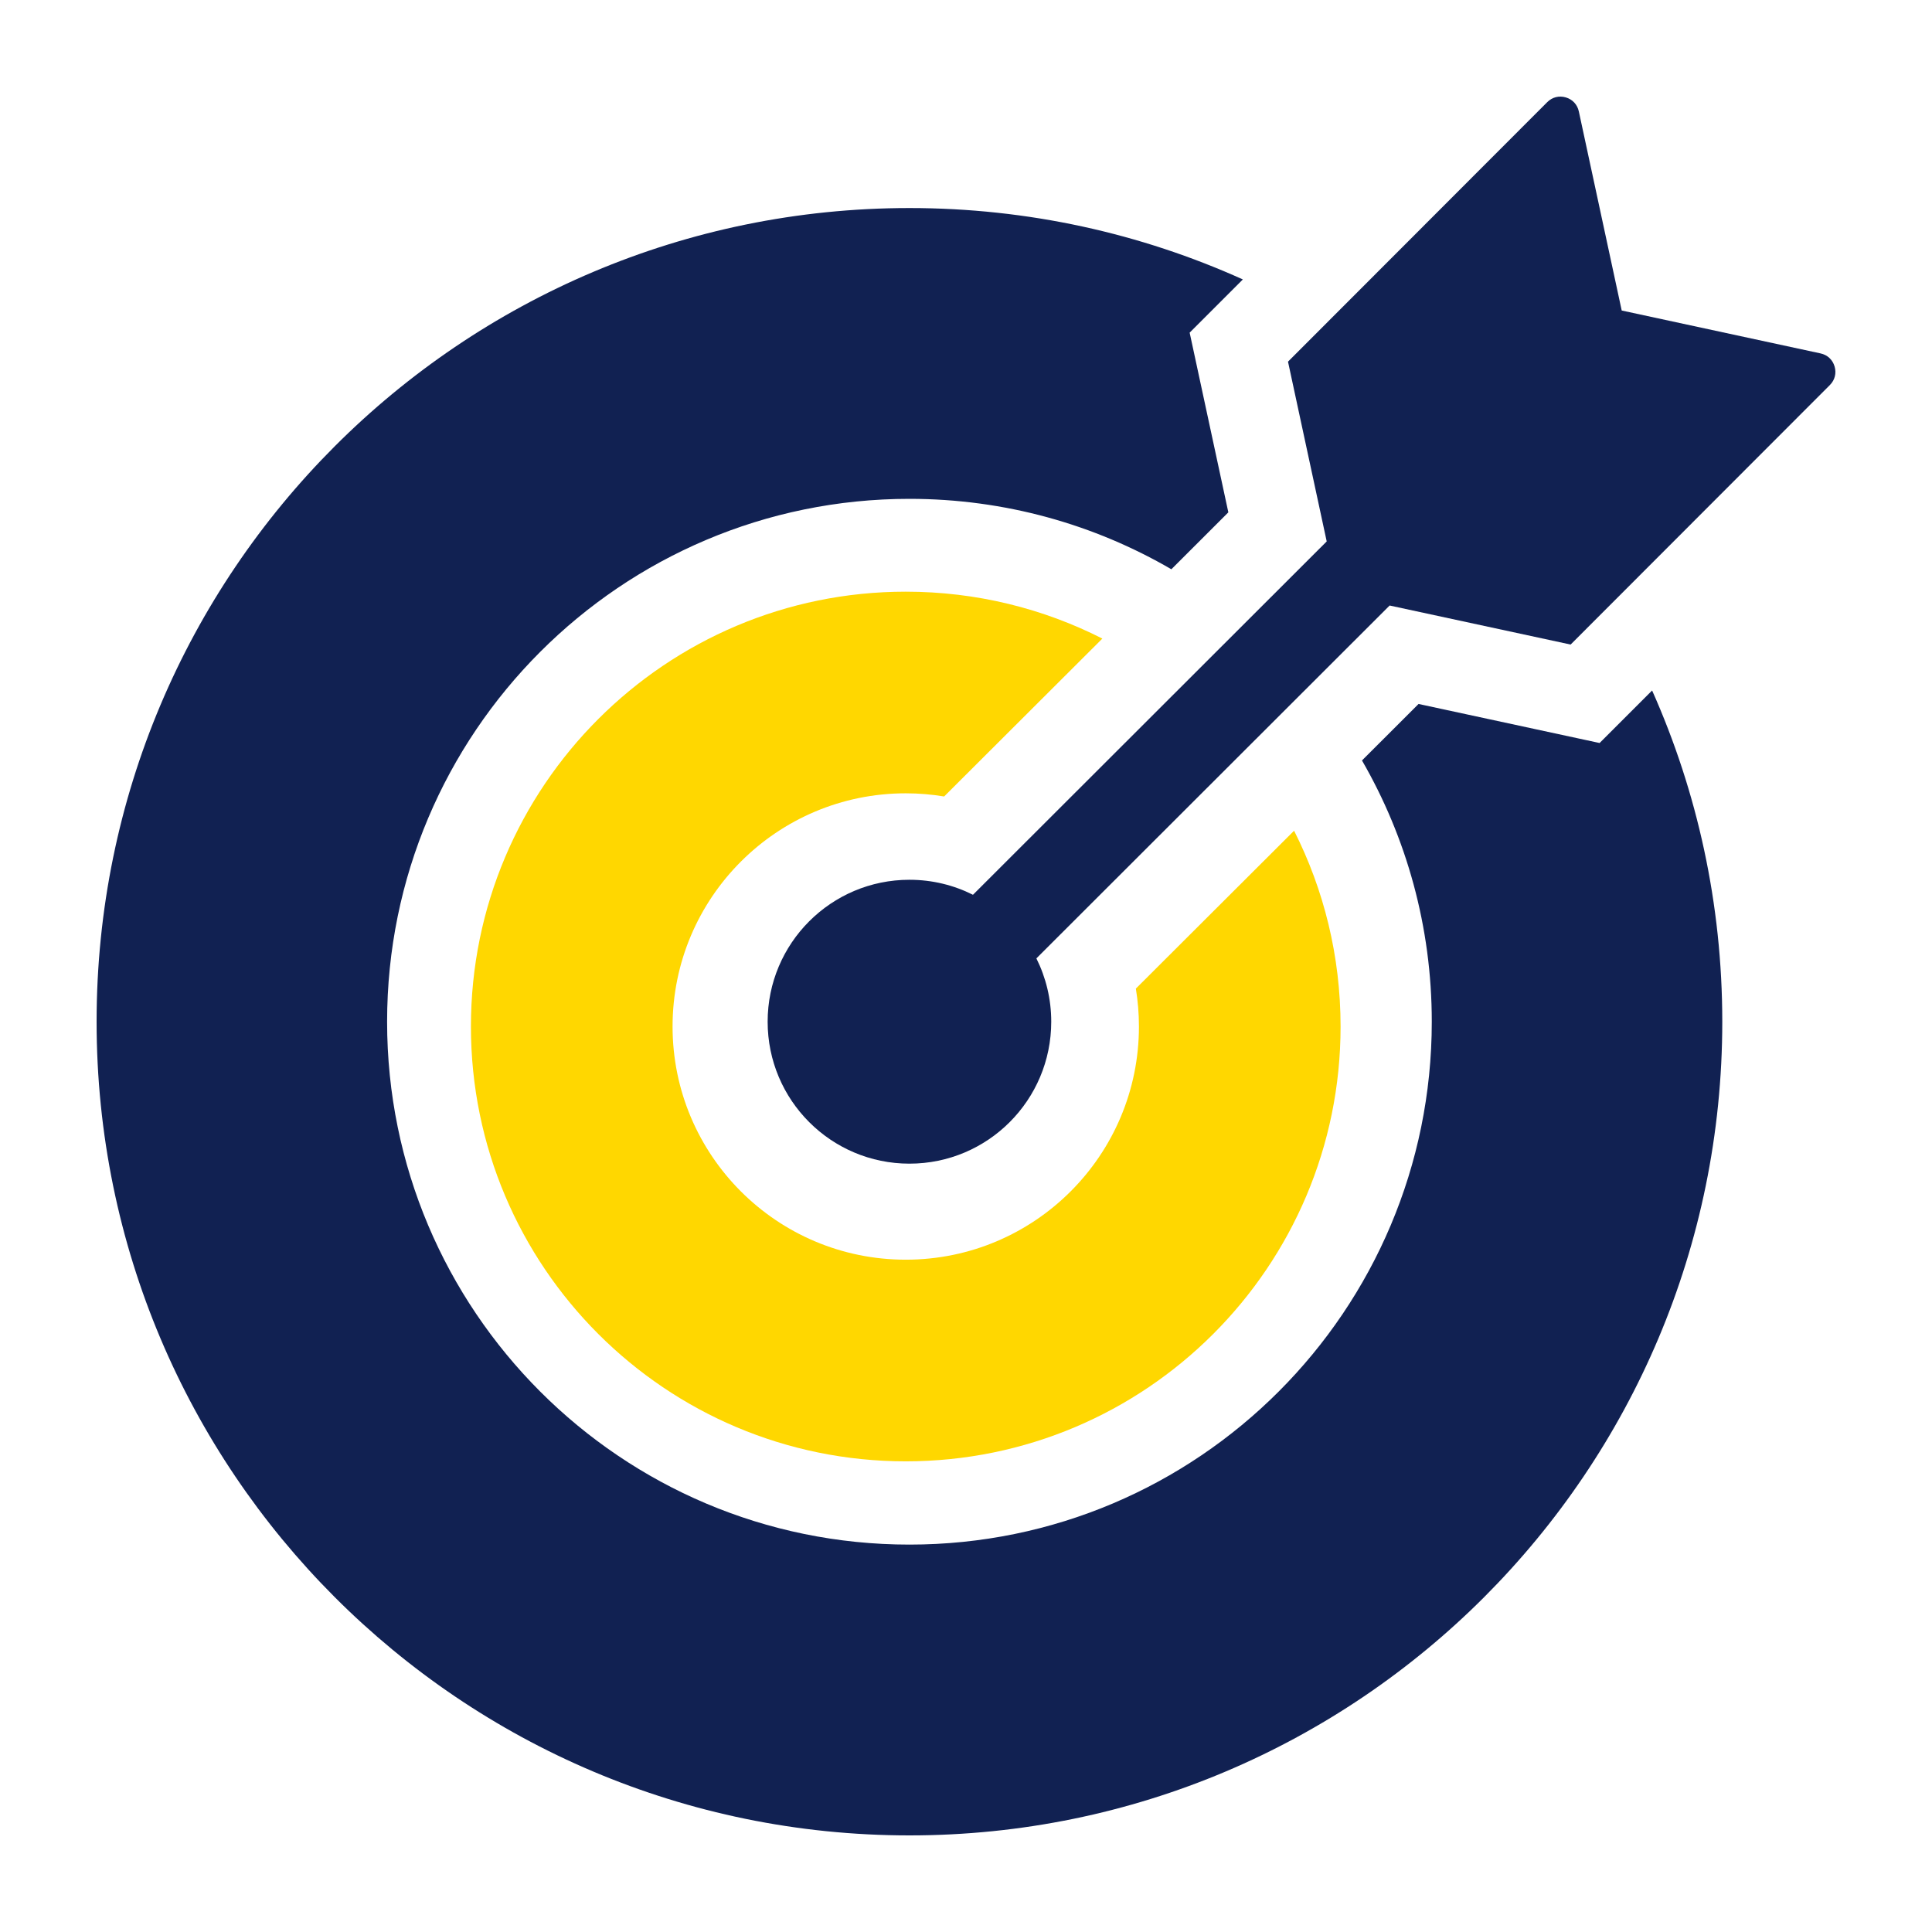 <svg xmlns="http://www.w3.org/2000/svg" width="160" height="160" viewBox="0 0 160 160" fill="none"><path d="M102.928 23.142C94.503 19.343 85.156 17.229 75.316 17.229C38.139 17.229 8 47.398 8 84.614C8 121.83 38.139 152 75.316 152C112.494 152 142.632 121.83 142.632 84.614C142.632 74.846 140.556 65.563 136.821 57.184L132.472 61.533L117.479 58.299L112.794 62.978C116.47 69.344 118.574 76.733 118.574 84.614C118.574 108.53 99.207 127.917 75.316 127.917C51.425 127.917 32.058 108.53 32.058 84.614C32.058 60.699 51.425 41.312 75.316 41.312C83.222 41.312 90.631 43.436 97.008 47.144L101.726 42.43L98.522 27.548L102.928 23.142Z" fill="#112152"></path><path d="M63.573 84.614C63.573 78.12 68.828 72.859 75.316 72.859C77.208 72.859 78.995 73.307 80.577 74.102L109.872 44.838L106.667 29.951L128.136 8.459C128.549 8.046 129.114 7.902 129.674 8.067C130.234 8.232 130.63 8.66 130.753 9.231L134.303 25.715L150.77 29.268C151.341 29.391 151.768 29.788 151.933 30.349C152.098 30.909 151.954 31.475 151.542 31.888L130.072 53.379L115.084 50.146L85.829 79.37C86.616 80.948 87.059 82.729 87.059 84.614C87.059 91.109 81.804 96.369 75.316 96.369C68.828 96.369 63.573 91.109 63.573 84.614Z" fill="#112152"></path><path d="M39 85.011C39 65.123 55.123 49 75.011 49C80.871 49 86.403 50.401 91.293 52.884L78.189 65.961C77.155 65.79 76.093 65.699 75.011 65.699C64.345 65.699 55.699 74.345 55.699 85.011C55.699 95.676 64.345 104.322 75.011 104.322C85.676 104.322 94.322 95.676 94.322 85.011C94.322 83.942 94.234 82.894 94.067 81.872L107.171 68.796C109.633 73.669 111.021 79.177 111.021 85.011C111.021 104.899 94.899 121.021 75.011 121.021C55.123 121.021 39 104.899 39 85.011Z" fill="#FFD700"></path></svg>